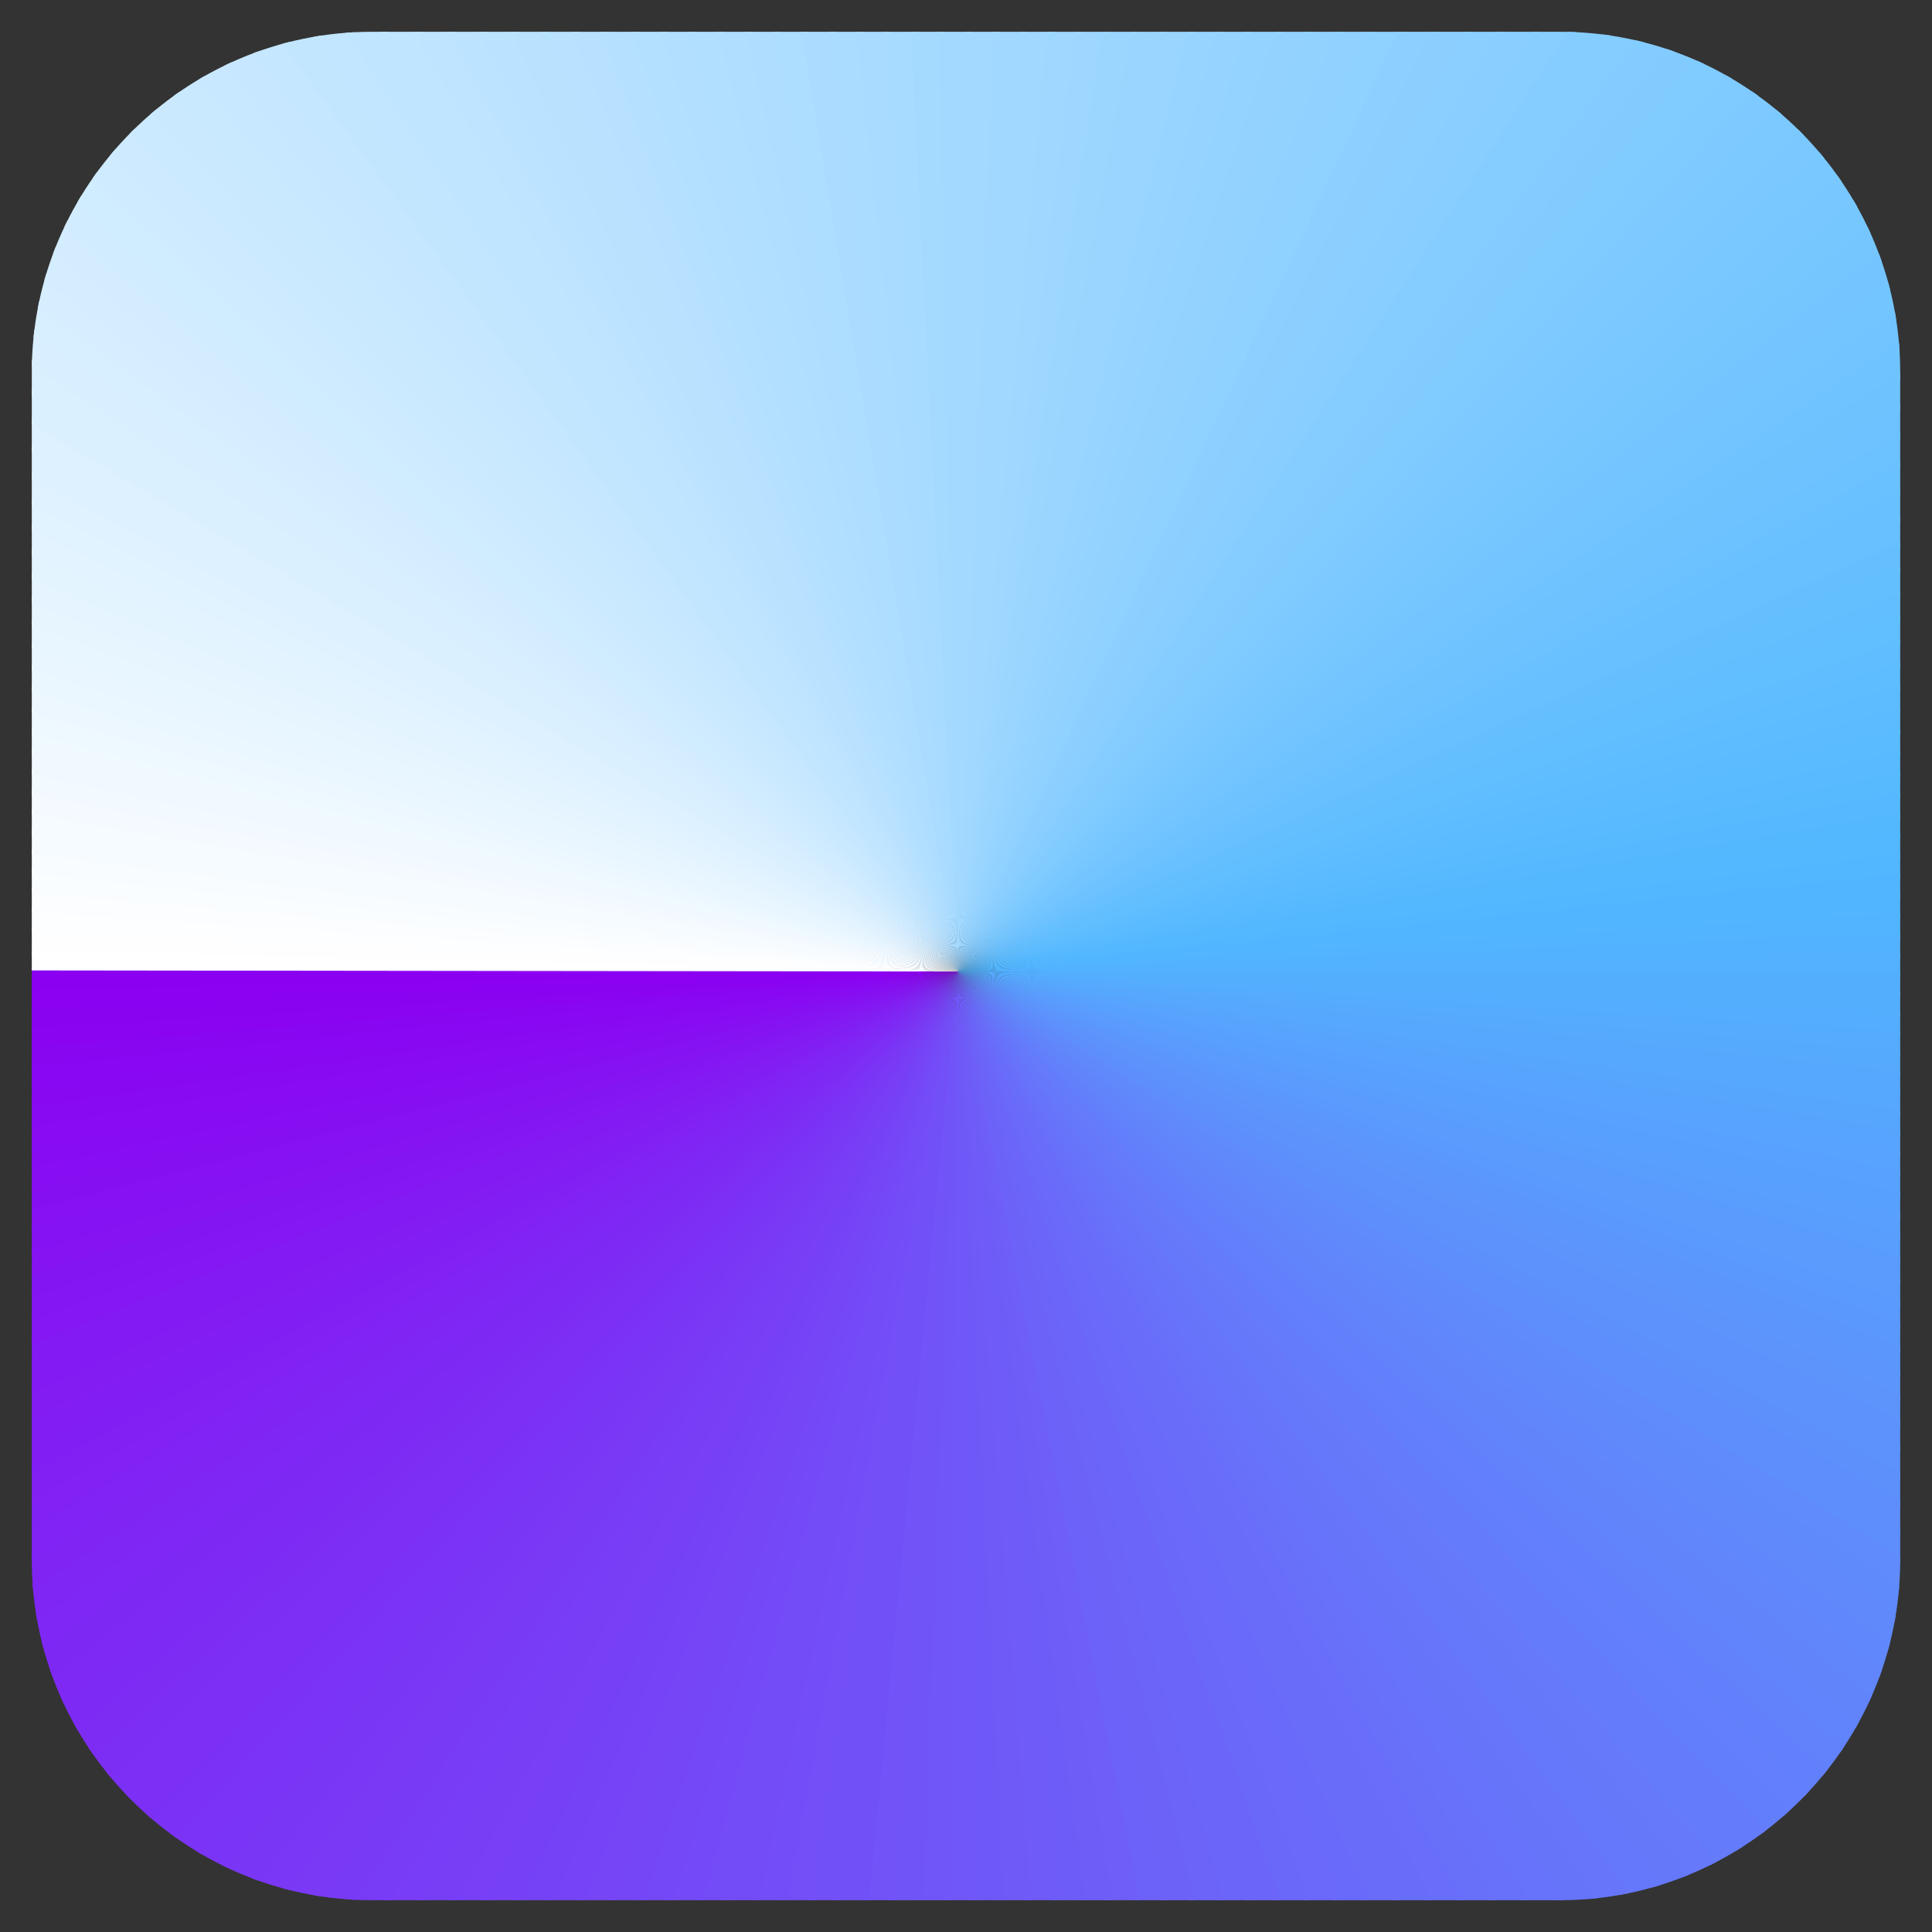 <?xml version="1.0" encoding="UTF-8"?>
<!DOCTYPE svg PUBLIC "-//W3C//DTD SVG 1.1//EN" "http://www.w3.org/Graphics/SVG/1.1/DTD/svg11.dtd">
<!-- Creator: CorelDRAW 2020 (64-Bit) -->
<svg xmlns="http://www.w3.org/2000/svg" xml:space="preserve" width="33.867mm" height="33.867mm" version="1.1" style="shape-rendering:geometricPrecision; text-rendering:geometricPrecision; image-rendering:optimizeQuality; fill-rule:evenodd; clip-rule:evenodd"
viewBox="0 0 89.33 89.33"
 xmlns:xlink="http://www.w3.org/1999/xlink"
 xmlns:xodm="http://www.corel.com/coreldraw/odm/2003">
 <rect x="0" y="0" width="89.33" height="89.33" fill="#333333" stroke="none"/>
 <defs>
  <style type="text/css">
   <![CDATA[
    .fil256 {fill:none}
    .fil122 {fill:#51B6FF}
    .fil124 {fill:#52B3FF}
    .fil123 {fill:#52B5FF}
    .fil121 {fill:#52B7FF}
    .fil127 {fill:#53AFFE}
    .fil126 {fill:#53B1FF}
    .fil125 {fill:#53B2FF}
    .fil120 {fill:#53B8FF}
    .fil129 {fill:#54ADFE}
    .fil128 {fill:#54AEFE}
    .fil119 {fill:#54B8FF}
    .fil131 {fill:#55AAFE}
    .fil130 {fill:#55ABFE}
    .fil133 {fill:#56A7FE}
    .fil132 {fill:#56A8FE}
    .fil118 {fill:#56B9FF}
    .fil136 {fill:#57A3FD}
    .fil135 {fill:#57A4FE}
    .fil134 {fill:#57A6FE}
    .fil117 {fill:#57BAFF}
    .fil138 {fill:#58A0FD}
    .fil137 {fill:#58A1FD}
    .fil140 {fill:#599DFD}
    .fil139 {fill:#599FFD}
    .fil116 {fill:#59BAFF}
    .fil143 {fill:#5A99FD}
    .fil142 {fill:#5A9BFD}
    .fil141 {fill:#5A9CFD}
    .fil115 {fill:#5ABBFF}
    .fil145 {fill:#5B96FD}
    .fil144 {fill:#5B98FD}
    .fil147 {fill:#5C94FC}
    .fil146 {fill:#5C95FC}
    .fil114 {fill:#5CBBFF}
    .fil149 {fill:#5D91FC}
    .fil148 {fill:#5D92FC}
    .fil113 {fill:#5DBCFF}
    .fil152 {fill:#5E8DFC}
    .fil151 {fill:#5E8EFC}
    .fil150 {fill:#5E90FC}
    .fil112 {fill:#5EBDFF}
    .fil154 {fill:#5F8AFC}
    .fil153 {fill:#5F8BFC}
    .fil156 {fill:#6087FB}
    .fil155 {fill:#6089FB}
    .fil111 {fill:#60BDFF}
    .fil159 {fill:#6183FB}
    .fil158 {fill:#6184FB}
    .fil157 {fill:#6186FB}
    .fil110 {fill:#61BEFF}
    .fil161 {fill:#6280FB}
    .fil160 {fill:#6282FB}
    .fil163 {fill:#637EFB}
    .fil162 {fill:#637FFB}
    .fil109 {fill:#63BEFF}
    .fil165 {fill:#647BFA}
    .fil164 {fill:#647CFB}
    .fil108 {fill:#64BFFF}
    .fil168 {fill:#6577FA}
    .fil167 {fill:#6578FA}
    .fil166 {fill:#6579FA}
    .fil107 {fill:#65BFFF}
    .fil170 {fill:#6674FA}
    .fil169 {fill:#6675FA}
    .fil172 {fill:#6771FA}
    .fil171 {fill:#6773FA}
    .fil106 {fill:#67C0FF}
    .fil175 {fill:#686DF9}
    .fil174 {fill:#686EF9}
    .fil173 {fill:#6870FA}
    .fil105 {fill:#68C1FF}
    .fil177 {fill:#696AF9}
    .fil176 {fill:#696CF9}
    .fil179 {fill:#6A68F9}
    .fil178 {fill:#6A69F9}
    .fil104 {fill:#6AC1FF}
    .fil181 {fill:#6B65F9}
    .fil180 {fill:#6B66F9}
    .fil103 {fill:#6BC2FF}
    .fil184 {fill:#6C61F8}
    .fil183 {fill:#6C62F8}
    .fil182 {fill:#6C63F9}
    .fil186 {fill:#6D5EF8}
    .fil185 {fill:#6D5FF8}
    .fil102 {fill:#6DC2FF}
    .fil188 {fill:#6E5BF8}
    .fil187 {fill:#6E5CF8}
    .fil101 {fill:#6EC3FF}
    .fil191 {fill:#6F57F8}
    .fil190 {fill:#6F58F8}
    .fil189 {fill:#6F5AF8}
    .fil100 {fill:#6FC4FF}
    .fil193 {fill:#7054F7}
    .fil192 {fill:#7056F8}
    .fil195 {fill:#7151F7}
    .fil194 {fill:#7153F7}
    .fil99 {fill:#71C4FF}
    .fil197 {fill:#724FF7}
    .fil196 {fill:#7250F7}
    .fil98 {fill:#72C5FF}
    .fil200 {fill:#734BF7}
    .fil199 {fill:#734CF7}
    .fil198 {fill:#734DF7}
    .fil202 {fill:#7448F6}
    .fil201 {fill:#7449F7}
    .fil97 {fill:#74C5FF}
    .fil204 {fill:#7545F6}
    .fil203 {fill:#7546F6}
    .fil96 {fill:#75C6FF}
    .fil207 {fill:#7641F6}
    .fil206 {fill:#7642F6}
    .fil205 {fill:#7644F6}
    .fil209 {fill:#773EF6}
    .fil208 {fill:#773FF6}
    .fil95 {fill:#77C7FF}
    .fil211 {fill:#783BF6}
    .fil210 {fill:#783DF6}
    .fil94 {fill:#78C7FF}
    .fil213 {fill:#7939F5}
    .fil212 {fill:#793AF5}
    .fil93 {fill:#79C8FF}
    .fil216 {fill:#7A34F5}
    .fil215 {fill:#7A36F5}
    .fil214 {fill:#7A37F5}
    .fil218 {fill:#7B32F5}
    .fil217 {fill:#7B33F5}
    .fil92 {fill:#7BC8FF}
    .fil220 {fill:#7C2FF5}
    .fil219 {fill:#7C30F5}
    .fil91 {fill:#7CC9FF}
    .fil223 {fill:#7D2BF4}
    .fil222 {fill:#7D2CF4}
    .fil221 {fill:#7D2EF4}
    .fil225 {fill:#7E28F4}
    .fil224 {fill:#7E29F4}
    .fil90 {fill:#7EC9FF}
    .fil227 {fill:#7F25F4}
    .fil226 {fill:#7F27F4}
    .fil89 {fill:#7FCAFF}
    .fil229 {fill:#8023F4}
    .fil228 {fill:#8024F4}
    .fil88 {fill:#80CBFF}
    .fil232 {fill:#811EF3}
    .fil231 {fill:#8120F3}
    .fil230 {fill:#8121F4}
    .fil234 {fill:#821CF3}
    .fil233 {fill:#821DF3}
    .fil87 {fill:#82CBFF}
    .fil236 {fill:#8319F3}
    .fil235 {fill:#831AF3}
    .fil86 {fill:#83CCFF}
    .fil239 {fill:#8415F3}
    .fil238 {fill:#8416F3}
    .fil237 {fill:#8417F3}
    .fil241 {fill:#8512F2}
    .fil240 {fill:#8513F2}
    .fil85 {fill:#85CCFF}
    .fil243 {fill:#860FF2}
    .fil242 {fill:#8611F2}
    .fil84 {fill:#86CDFF}
    .fil245 {fill:#870CF2}
    .fil244 {fill:#870EF2}
    .fil248 {fill:#8808F2}
    .fil247 {fill:#880AF2}
    .fil246 {fill:#880BF2}
    .fil83 {fill:#88CEFF}
    .fil250 {fill:#8906F1}
    .fil249 {fill:#8907F2}
    .fil82 {fill:#89CEFF}
    .fil252 {fill:#8A03F1}
    .fil251 {fill:#8A04F1}
    .fil81 {fill:#8ACFFF}
    .fil254 {fill:#8B00F1}
    .fil253 {fill:#8B01F1}
    .fil80 {fill:#8CCFFF}
    .fil79 {fill:#8DD0FF}
    .fil78 {fill:#8FD1FF}
    .fil77 {fill:#90D1FF}
    .fil76 {fill:#92D2FF}
    .fil75 {fill:#93D2FF}
    .fil74 {fill:#94D3FF}
    .fil73 {fill:#96D3FF}
    .fil72 {fill:#97D4FF}
    .fil71 {fill:#99D5FF}
    .fil70 {fill:#9AD5FF}
    .fil69 {fill:#9BD6FF}
    .fil68 {fill:#9DD6FF}
    .fil67 {fill:#9ED7FF}
    .fil66 {fill:#A0D8FF}
    .fil65 {fill:#A1D8FF}
    .fil64 {fill:#A3D9FF}
    .fil63 {fill:#A4D9FF}
    .fil62 {fill:#A5DAFF}
    .fil61 {fill:#A7DBFF}
    .fil60 {fill:#A8DBFF}
    .fil59 {fill:#AADCFF}
    .fil58 {fill:#ABDCFF}
    .fil57 {fill:#ADDDFF}
    .fil56 {fill:#AEDDFF}
    .fil55 {fill:#AFDEFF}
    .fil54 {fill:#B1DFFF}
    .fil53 {fill:#B2DFFF}
    .fil52 {fill:#B4E0FF}
    .fil51 {fill:#B5E0FF}
    .fil50 {fill:#B7E1FF}
    .fil49 {fill:#B8E2FF}
    .fil48 {fill:#B9E2FF}
    .fil47 {fill:#BBE3FF}
    .fil46 {fill:#BCE3FF}
    .fil45 {fill:#BEE4FF}
    .fil44 {fill:#BFE5FF}
    .fil43 {fill:#C0E5FF}
    .fil42 {fill:#C2E6FF}
    .fil41 {fill:#C3E6FF}
    .fil40 {fill:#C5E7FF}
    .fil39 {fill:#C6E7FF}
    .fil38 {fill:#C8E8FF}
    .fil37 {fill:#C9E9FF}
    .fil36 {fill:#CAE9FF}
    .fil35 {fill:#CCEAFF}
    .fil34 {fill:#CDEAFF}
    .fil33 {fill:#CFEBFF}
    .fil32 {fill:#D0ECFF}
    .fil31 {fill:#D2ECFF}
    .fil30 {fill:#D3EDFF}
    .fil29 {fill:#D4EDFF}
    .fil28 {fill:#D6EEFF}
    .fil27 {fill:#D7EFFF}
    .fil26 {fill:#D9EFFF}
    .fil25 {fill:#DAF0FF}
    .fil24 {fill:#DBF0FF}
    .fil23 {fill:#DDF1FF}
    .fil22 {fill:#DEF1FF}
    .fil21 {fill:#E0F2FF}
    .fil20 {fill:#E1F3FF}
    .fil19 {fill:#E3F3FF}
    .fil18 {fill:#E4F4FF}
    .fil17 {fill:#E5F4FF}
    .fil16 {fill:#E7F5FF}
    .fil15 {fill:#E8F6FF}
    .fil14 {fill:#EAF6FF}
    .fil13 {fill:#EBF7FF}
    .fil12 {fill:#EDF7FF}
    .fil11 {fill:#EEF8FF}
    .fil10 {fill:#EFF9FF}
    .fil9 {fill:#F1F9FF}
    .fil8 {fill:#F2FAFF}
    .fil7 {fill:#F4FAFF}
    .fil6 {fill:#F5FBFF}
    .fil5 {fill:#F6FBFF}
    .fil4 {fill:#F8FCFF}
    .fil3 {fill:#F9FDFF}
    .fil2 {fill:#FBFDFF}
    .fil1 {fill:#FCFEFF}
    .fil0 {fill:#FEFEFF}
    .fil255 {fill:white}
   ]]>
  </style>
   <clipPath id="id0">
    <path d="M-0 0l89.33 0 0 89.33 -89.33 0 0 -89.33z"/>
   </clipPath>
     <clipPath id="id1">
      <path d="M17.19 1.47l54.95 0c8.65,0 15.72,7.08 15.72,15.72l0 54.95c0,8.65 -7.08,15.72 -15.72,15.72l-54.95 0c-8.65,0 -15.72,-7.08 -15.72,-15.72l0 -54.95c0,-8.65 7.08,-15.72 15.72,-15.72z"/>
     </clipPath>
     <clipPath id="id2">
      <path d="M-0 0l89.33 0 0 89.33 -89.33 0 0 -89.33z"/>
     </clipPath>
 </defs>
 <g id="Слой_x0020_1">
  <g>
  </g>
  <g style="clip-path:url(#id0)">
   <g>
    <g>
    </g>
    <g style="clip-path:url(#id1)">
     <polygon class="fil0" points="44.29,44.92 -23.58,43.78 -23.54,41.66 "/>
     <polygon id="1" class="fil1" points="44.29,44.92 -23.54,42.02 -23.45,40.26 "/>
     <polygon id="2" class="fil2" points="44.29,44.92 -23.47,40.61 -23.33,38.85 "/>
     <polygon id="3" class="fil3" points="44.29,44.92 -23.36,39.2 -23.17,37.45 "/>
     <polygon id="4" class="fil4" points="44.29,44.92 -23.2,37.8 -22.96,36.06 "/>
     <polygon id="5" class="fil5" points="44.29,44.92 -23.01,36.41 -22.71,34.67 "/>
     <polygon id="6" class="fil6" points="44.29,44.92 -22.77,35.01 -22.43,33.28 "/>
     <polygon id="7" class="fil7" points="44.29,44.92 -22.5,33.63 -22.1,31.9 "/>
     <polygon id="8" class="fil8" points="44.29,44.92 -22.18,32.25 -21.74,30.53 "/>
     <polygon id="9" class="fil9" points="44.29,44.92 -21.83,30.88 -21.33,29.17 "/>
     <polygon id="10" class="fil10" points="44.29,44.92 -21.43,29.51 -20.89,27.82 "/>
     <polygon id="11" class="fil11" points="44.29,44.92 -20.99,28.16 -20.4,26.48 "/>
     <polygon id="12" class="fil12" points="44.29,44.92 -20.52,26.82 -19.88,25.15 "/>
     <polygon id="13" class="fil13" points="44.29,44.92 -20.01,25.48 -19.31,23.83 "/>
     <polygon id="14" class="fil14" points="44.29,44.92 -19.45,24.16 -18.71,22.53 "/>
     <polygon id="15" class="fil15" points="44.29,44.92 -18.86,22.85 -18.08,21.23 "/>
     <polygon id="16" class="fil16" points="44.29,44.92 -18.23,21.56 -17.4,19.96 "/>
     <polygon id="17" class="fil17" points="44.29,44.92 -17.57,20.28 -16.69,18.69 "/>
     <polygon id="18" class="fil18" points="44.29,44.92 -16.86,19.01 -15.94,17.45 "/>
     <polygon id="19" class="fil19" points="44.29,44.92 -16.12,17.76 -15.15,16.22 "/>
     <polygon id="20" class="fil20" points="44.29,44.92 -15.34,16.52 -14.33,15 "/>
     <polygon id="21" class="fil21" points="44.29,44.92 -14.53,15.31 -13.47,13.81 "/>
     <polygon id="22" class="fil22" points="44.29,44.92 -13.68,14.11 -12.58,12.63 "/>
     <polygon id="23" class="fil23" points="44.29,44.92 -12.8,12.93 -11.65,11.47 "/>
     <polygon id="24" class="fil24" points="44.29,44.92 -11.88,11.76 -10.69,10.34 "/>
     <polygon id="25" class="fil25" points="44.29,44.92 -10.93,10.62 -9.7,9.22 "/>
     <polygon id="26" class="fil26" points="44.29,44.92 -9.94,9.5 -8.67,8.13 "/>
     <polygon id="27" class="fil27" points="44.29,44.92 -8.93,8.4 -7.61,7.05 "/>
     <polygon id="28" class="fil28" points="44.29,44.92 -7.88,7.32 -6.53,6.01 "/>
     <polygon id="29" class="fil29" points="44.29,44.92 -6.8,6.27 -5.41,4.98 "/>
     <polygon id="30" class="fil30" points="44.29,44.92 -5.68,5.24 -4.26,3.98 "/>
     <polygon id="31" class="fil31" points="44.29,44.92 -4.54,4.23 -3.08,3 "/>
     <polygon id="32" class="fil32" points="44.29,44.92 -3.37,3.25 -1.87,2.05 "/>
     <polygon id="33" class="fil33" points="44.29,44.92 -2.17,2.29 -0.63,1.12 "/>
     <polygon id="34" class="fil34" points="44.29,44.92 -0.94,1.35 0.63,0.22 "/>
     <polygon id="35" class="fil35" points="44.29,44.92 0.31,0.45 1.92,-0.65 "/>
     <polygon id="36" class="fil36" points="44.29,44.92 1.6,-0.43 3.23,-1.5 "/>
     <polygon id="37" class="fil37" points="44.29,44.92 2.9,-1.28 4.57,-2.31 "/>
     <polygon id="38" class="fil38" points="44.29,44.92 4.24,-2.11 5.93,-3.1 "/>
     <polygon id="39" class="fil39" points="44.29,44.92 5.59,-2.9 7.32,-3.86 "/>
     <polygon id="40" class="fil40" points="44.29,44.92 6.97,-3.67 8.72,-4.6 "/>
     <polygon id="41" class="fil41" points="44.29,44.92 8.37,-4.41 10.15,-5.3 "/>
     <polygon id="42" class="fil42" points="44.29,44.92 9.8,-5.12 11.6,-5.97 "/>
     <polygon id="43" class="fil43" points="44.29,44.92 11.24,-5.8 13.07,-6.61 "/>
     <polygon id="44" class="fil44" points="44.29,44.92 12.71,-6.45 14.56,-7.22 "/>
     <polygon id="45" class="fil45" points="44.29,44.92 14.19,-7.06 16.07,-7.79 "/>
     <polygon id="46" class="fil46" points="44.29,44.92 15.69,-7.65 17.59,-8.34 "/>
     <polygon id="47" class="fil47" points="44.29,44.92 17.21,-8.2 19.13,-8.85 "/>
     <polygon id="48" class="fil48" points="44.29,44.92 18.75,-8.72 20.69,-9.34 "/>
     <polygon id="49" class="fil49" points="44.29,44.92 20.3,-9.21 22.26,-9.78 "/>
     <polygon id="50" class="fil50" points="44.29,44.92 21.86,-9.67 23.84,-10.2 "/>
     <polygon id="51" class="fil51" points="44.29,44.92 23.44,-10.09 25.43,-10.58 "/>
     <polygon id="52" class="fil52" points="44.29,44.92 25.03,-10.48 27.04,-10.93 "/>
     <polygon id="53" class="fil53" points="44.29,44.92 26.64,-10.84 28.65,-11.25 "/>
     <polygon id="54" class="fil54" points="44.29,44.92 28.25,-11.17 30.28,-11.53 "/>
     <polygon id="55" class="fil55" points="44.29,44.92 29.87,-11.46 31.91,-11.78 "/>
     <polygon id="56" class="fil56" points="44.29,44.92 31.51,-11.71 33.56,-11.99 "/>
     <polygon id="57" class="fil57" points="44.29,44.92 33.15,-11.93 35.2,-12.17 "/>
     <polygon id="58" class="fil58" points="44.29,44.92 34.79,-12.12 36.86,-12.31 "/>
     <polygon id="59" class="fil59" points="44.29,44.92 36.44,-12.28 38.51,-12.43 "/>
     <polygon id="60" class="fil60" points="44.29,44.92 38.1,-12.4 40.18,-12.5 "/>
     <polygon id="61" class="fil61" points="44.29,44.92 39.76,-12.48 41.84,-12.54 "/>
     <polygon id="62" class="fil62" points="44.29,44.92 41.42,-12.53 43.51,-12.55 "/>
     <polygon id="63" class="fil63" points="44.29,44.92 43.09,-12.55 45.17,-12.52 "/>
     <polygon id="64" class="fil64" points="44.29,44.92 44.75,-12.53 46.84,-12.46 "/>
     <polygon id="65" class="fil65" points="44.29,44.92 46.42,-12.47 48.5,-12.36 "/>
     <polygon id="66" class="fil66" points="44.29,44.92 48.08,-12.38 50.16,-12.23 "/>
     <polygon id="67" class="fil67" points="44.29,44.92 49.75,-12.26 51.82,-12.06 "/>
     <polygon id="68" class="fil68" points="44.29,44.92 51.4,-12.1 53.47,-11.86 "/>
     <polygon id="69" class="fil69" points="44.29,44.92 53.06,-11.91 55.12,-11.63 "/>
     <polygon id="70" class="fil70" points="44.29,44.92 54.71,-11.69 56.76,-11.36 "/>
     <polygon id="71" class="fil71" points="44.29,44.92 56.35,-11.43 58.39,-11.06 "/>
     <polygon id="72" class="fil72" points="44.29,44.92 57.99,-11.13 60.02,-10.72 "/>
     <polygon id="73" class="fil73" points="44.29,44.92 59.61,-10.8 61.64,-10.35 "/>
     <polygon id="74" class="fil74" points="44.29,44.92 61.23,-10.44 63.24,-9.95 "/>
     <polygon id="75" class="fil75" points="44.29,44.92 62.84,-10.05 64.83,-9.51 "/>
     <polygon id="76" class="fil76" points="44.29,44.92 64.44,-9.62 66.42,-9.04 "/>
     <polygon id="77" class="fil77" points="44.29,44.92 66.02,-9.16 67.98,-8.54 "/>
     <polygon id="78" class="fil78" points="44.29,44.92 67.59,-8.67 69.54,-8.01 "/>
     <polygon id="79" class="fil79" points="44.29,44.92 69.15,-8.14 71.08,-7.44 "/>
     <polygon id="80" class="fil80" points="44.29,44.92 70.69,-7.58 72.6,-6.85 "/>
     <polygon id="81" class="fil81" points="44.29,44.92 72.22,-6.99 74.1,-6.22 "/>
     <polygon id="82" class="fil82" points="44.29,44.92 73.73,-6.37 75.59,-5.56 "/>
     <polygon id="83" class="fil83" points="44.29,44.92 75.22,-5.72 77.06,-4.87 "/>
     <polygon id="84" class="fil84" points="44.29,44.92 76.69,-5.04 78.51,-4.15 "/>
     <polygon id="85" class="fil85" points="44.29,44.92 78.15,-4.33 79.94,-3.4 "/>
     <polygon id="86" class="fil86" points="44.29,44.92 79.58,-3.59 81.34,-2.63 "/>
     <polygon id="87" class="fil87" points="44.29,44.92 80.99,-2.82 82.73,-1.82 "/>
     <polygon id="88" class="fil88" points="44.29,44.92 82.38,-2.02 84.09,-0.98 "/>
     <polygon id="89" class="fil89" points="44.29,44.92 83.75,-1.19 85.43,-0.12 "/>
     <polygon id="90" class="fil90" points="44.29,44.92 85.09,-0.34 86.74,0.77 "/>
     <polygon id="91" class="fil91" points="44.29,44.92 86.41,0.55 88.03,1.68 "/>
     <polygon id="92" class="fil92" points="44.29,44.92 87.7,1.46 89.29,2.63 "/>
     <polygon id="93" class="fil93" points="44.29,44.92 88.97,2.39 90.52,3.59 "/>
     <polygon id="94" class="fil94" points="44.29,44.92 90.21,3.35 91.73,4.59 "/>
     <polygon id="95" class="fil95" points="44.29,44.92 91.42,4.34 92.9,5.6 "/>
     <polygon id="96" class="fil96" points="44.29,44.92 92.61,5.35 94.05,6.64 "/>
     <polygon id="97" class="fil97" points="44.29,44.92 93.76,6.39 95.17,7.71 "/>
     <polygon id="98" class="fil98" points="44.29,44.92 94.89,7.44 96.26,8.79 "/>
     <polygon id="99" class="fil99" points="44.29,44.92 95.98,8.52 97.31,9.9 "/>
     <polygon id="100" class="fil100" points="44.29,44.92 97.05,9.63 98.34,11.03 "/>
     <polygon id="101" class="fil101" points="44.29,44.92 98.08,10.75 99.33,12.18 "/>
     <polygon id="102" class="fil102" points="44.29,44.92 99.08,11.89 100.29,13.35 "/>
     <polygon id="103" class="fil103" points="44.29,44.92 100.04,13.06 101.21,14.54 "/>
     <polygon id="104" class="fil104" points="44.29,44.92 100.98,14.24 102.1,15.74 "/>
     <polygon id="105" class="fil105" points="44.29,44.92 101.88,15.44 102.96,16.97 "/>
     <polygon id="106" class="fil106" points="44.29,44.92 102.74,16.66 103.78,18.21 "/>
     <polygon id="107" class="fil107" points="44.29,44.92 103.57,17.9 104.56,19.46 "/>
     <polygon id="108" class="fil108" points="44.29,44.92 104.36,19.15 105.31,20.74 "/>
     <polygon id="109" class="fil109" points="44.29,44.92 105.12,20.42 106.02,22.02 "/>
     <polygon id="110" class="fil110" points="44.29,44.92 105.84,21.7 106.69,23.32 "/>
     <polygon id="111" class="fil111" points="44.29,44.92 106.52,23 107.33,24.64 "/>
     <polygon id="112" class="fil112" points="44.29,44.92 107.17,24.31 107.93,25.96 "/>
     <polygon id="113" class="fil113" points="44.29,44.92 107.78,25.63 108.49,27.3 "/>
     <polygon id="114" class="fil114" points="44.29,44.92 108.35,26.97 109.01,28.65 "/>
     <polygon id="115" class="fil115" points="44.29,44.92 108.88,28.31 109.49,30 "/>
     <polygon id="116" class="fil116" points="44.29,44.92 109.37,29.67 109.94,31.37 "/>
     <polygon id="117" class="fil117" points="44.29,44.92 109.82,31.03 110.34,32.75 "/>
     <polygon id="118" class="fil118" points="44.29,44.92 110.24,32.4 110.7,34.13 "/>
     <polygon id="119" class="fil119" points="44.29,44.92 110.61,33.78 111.03,35.52 "/>
     <polygon id="120" class="fil120" points="44.29,44.92 110.94,35.17 111.31,36.91 "/>
     <polygon id="121" class="fil121" points="44.29,44.92 111.24,36.56 111.55,38.31 "/>
     <polygon id="122" class="fil122" points="44.29,44.92 111.49,37.96 111.76,39.71 "/>
     <polygon id="123" class="fil123" points="44.29,44.92 111.7,39.36 111.92,41.12 "/>
     <polygon id="124" class="fil124" points="44.29,44.92 111.88,40.77 112.04,42.53 "/>
     <polygon id="125" class="fil125" points="44.29,44.92 112.01,42.17 112.12,43.94 "/>
     <polygon id="126" class="fil126" points="44.29,44.92 112.1,43.58 112.16,45.35 "/>
     <polygon id="127" class="fil127" points="44.29,44.92 112.15,44.99 112.16,46.76 "/>
     <polygon id="128" class="fil128" points="44.29,44.92 112.16,46.4 112.12,48.17 "/>
     <polygon id="129" class="fil129" points="44.29,44.92 112.12,47.81 112.03,49.57 "/>
     <polygon id="130" class="fil130" points="44.29,44.92 112.05,49.22 111.91,50.98 "/>
     <polygon id="131" class="fil131" points="44.29,44.92 111.94,50.63 111.75,52.38 "/>
     <polygon id="132" class="fil132" points="44.29,44.92 111.78,52.03 111.54,53.77 "/>
     <polygon id="133" class="fil133" points="44.29,44.92 111.59,53.42 111.29,55.16 "/>
     <polygon id="134" class="fil134" points="44.29,44.92 111.35,54.82 111.01,56.55 "/>
     <polygon id="135" class="fil135" points="44.29,44.92 111.08,56.2 110.68,57.93 "/>
     <polygon id="136" class="fil136" points="44.29,44.92 110.76,57.58 110.32,59.3 "/>
     <polygon id="137" class="fil137" points="44.29,44.92 110.41,58.95 109.91,60.66 "/>
     <polygon id="138" class="fil138" points="44.29,44.92 110.01,60.32 109.47,62.01 "/>
     <polygon id="139" class="fil139" points="44.29,44.92 109.57,61.67 108.98,63.35 "/>
     <polygon id="140" class="fil140" points="44.29,44.92 109.1,63.01 108.46,64.68 "/>
     <polygon id="141" class="fil141" points="44.29,44.92 108.59,64.35 107.89,66 "/>
     <polygon id="142" class="fil142" points="44.29,44.92 108.03,65.67 107.29,67.3 "/>
     <polygon id="143" class="fil143" points="44.29,44.92 107.44,66.98 106.66,68.6 "/>
     <polygon id="144" class="fil144" points="44.29,44.92 106.81,68.27 105.98,69.87 "/>
     <polygon id="145" class="fil145" points="44.29,44.92 106.15,69.55 105.27,71.14 "/>
     <polygon id="146" class="fil146" points="44.29,44.92 105.44,70.82 104.52,72.38 "/>
     <polygon id="147" class="fil147" points="44.29,44.92 104.7,72.07 103.73,73.61 "/>
     <polygon id="148" class="fil148" points="44.29,44.92 103.92,73.31 102.91,74.83 "/>
     <polygon id="149" class="fil149" points="44.29,44.92 103.11,74.52 102.05,76.02 "/>
     <polygon id="150" class="fil150" points="44.29,44.92 102.26,75.72 101.16,77.2 "/>
     <polygon id="151" class="fil151" points="44.29,44.92 101.38,76.9 100.23,78.36 "/>
     <polygon id="152" class="fil152" points="44.29,44.92 100.46,78.07 99.27,79.49 "/>
     <polygon id="153" class="fil153" points="44.29,44.92 99.51,79.21 98.28,80.61 "/>
     <polygon id="154" class="fil154" points="44.29,44.92 98.52,80.33 97.25,81.7 "/>
     <polygon id="155" class="fil155" points="44.29,44.92 97.51,81.43 96.19,82.78 "/>
     <polygon id="156" class="fil156" points="44.29,44.92 96.46,82.51 95.11,83.83 "/>
     <polygon id="157" class="fil157" points="44.29,44.92 95.38,83.56 93.99,84.85 "/>
     <polygon id="158" class="fil158" points="44.29,44.92 94.26,84.59 92.84,85.85 "/>
     <polygon id="159" class="fil159" points="44.29,44.92 93.12,85.6 91.66,86.83 "/>
     <polygon id="160" class="fil160" points="44.29,44.92 91.95,86.59 90.45,87.78 "/>
     <polygon id="161" class="fil161" points="44.29,44.92 90.75,87.54 89.21,88.71 "/>
     <polygon id="162" class="fil162" points="44.29,44.92 89.52,88.48 87.95,89.61 "/>
     <polygon id="163" class="fil163" points="44.29,44.92 88.27,89.38 86.66,90.48 "/>
     <polygon id="164" class="fil164" points="44.29,44.92 86.98,90.26 85.35,91.33 "/>
     <polygon id="165" class="fil165" points="44.29,44.92 85.68,91.12 84.01,92.15 "/>
     <polygon id="166" class="fil166" points="44.29,44.92 84.34,91.94 82.65,92.93 "/>
     <polygon id="167" class="fil167" points="44.29,44.92 82.99,92.74 81.26,93.7 "/>
     <polygon id="168" class="fil168" points="44.29,44.92 81.61,93.5 79.86,94.43 "/>
     <polygon id="169" class="fil169" points="44.29,44.92 80.21,94.24 78.43,95.13 "/>
     <polygon id="170" class="fil170" points="44.29,44.92 78.78,94.95 76.98,95.8 "/>
     <polygon id="171" class="fil171" points="44.29,44.92 77.34,95.63 75.51,96.44 "/>
     <polygon id="172" class="fil172" points="44.29,44.92 75.87,96.28 74.02,97.05 "/>
     <polygon id="173" class="fil173" points="44.29,44.92 74.39,96.89 72.51,97.62 "/>
     <polygon id="174" class="fil174" points="44.29,44.92 72.89,97.48 70.99,98.17 "/>
     <polygon id="175" class="fil175" points="44.29,44.92 71.37,98.03 69.45,98.68 "/>
     <polygon id="176" class="fil176" points="44.29,44.92 69.83,98.55 67.89,99.17 "/>
     <polygon id="177" class="fil177" points="44.29,44.92 68.28,99.04 66.32,99.61 "/>
     <polygon id="178" class="fil178" points="44.29,44.92 66.72,99.5 64.74,100.03 "/>
     <polygon id="179" class="fil179" points="44.29,44.92 65.14,99.92 63.15,100.41 "/>
     <polygon id="180" class="fil180" points="44.29,44.92 63.55,100.32 61.54,100.76 "/>
     <polygon id="181" class="fil181" points="44.29,44.92 61.94,100.67 59.93,101.08 "/>
     <polygon id="182" class="fil182" points="44.29,44.92 60.33,101 58.3,101.36 "/>
     <polygon id="183" class="fil183" points="44.29,44.92 58.71,101.29 56.67,101.61 "/>
     <polygon id="184" class="fil184" points="44.29,44.92 57.07,101.54 55.02,101.82 "/>
     <polygon id="185" class="fil185" points="44.29,44.92 55.43,101.77 53.38,102 "/>
     <polygon id="186" class="fil186" points="44.29,44.92 53.79,101.95 51.72,102.15 "/>
     <polygon id="187" class="fil187" points="44.29,44.92 52.14,102.11 50.07,102.26 "/>
     <polygon id="188" class="fil188" points="44.29,44.92 50.48,102.23 48.4,102.33 "/>
     <polygon id="189" class="fil189" points="44.29,44.92 48.82,102.31 46.74,102.37 "/>
     <polygon id="190" class="fil190" points="44.29,44.92 47.16,102.36 45.07,102.38 "/>
     <polygon id="191" class="fil191" points="44.29,44.92 45.49,102.38 43.41,102.35 "/>
     <polygon id="192" class="fil192" points="44.29,44.92 43.83,102.36 41.74,102.29 "/>
     <polygon id="193" class="fil193" points="44.29,44.92 42.16,102.3 40.08,102.19 "/>
     <polygon id="194" class="fil194" points="44.29,44.92 40.5,102.21 38.42,102.06 "/>
     <polygon id="195" class="fil195" points="44.29,44.92 38.83,102.09 36.76,101.89 "/>
     <polygon id="196" class="fil196" points="44.29,44.92 37.18,101.93 35.11,101.69 "/>
     <polygon id="197" class="fil197" points="44.29,44.92 35.52,101.74 33.46,101.46 "/>
     <polygon id="198" class="fil198" points="44.29,44.92 33.87,101.52 31.82,101.19 "/>
     <polygon id="199" class="fil199" points="44.29,44.92 32.23,101.26 30.19,100.89 "/>
     <polygon id="200" class="fil200" points="44.29,44.92 30.59,100.96 28.56,100.55 "/>
     <polygon id="201" class="fil201" points="44.29,44.92 28.97,100.64 26.94,100.18 "/>
     <polygon id="202" class="fil202" points="44.29,44.92 27.35,100.27 25.34,99.78 "/>
     <polygon id="203" class="fil203" points="44.29,44.92 25.74,99.88 23.75,99.34 "/>
     <polygon id="204" class="fil204" points="44.29,44.92 24.14,99.45 22.16,98.88 "/>
     <polygon id="205" class="fil205" points="44.29,44.92 22.56,98.99 20.6,98.37 "/>
     <polygon id="206" class="fil206" points="44.29,44.92 20.99,98.5 19.04,97.84 "/>
     <polygon id="207" class="fil207" points="44.29,44.92 19.43,97.97 17.5,97.28 "/>
     <polygon id="208" class="fil208" points="44.29,44.92 17.89,97.41 15.98,96.68 "/>
     <polygon id="209" class="fil209" points="44.29,44.92 16.36,96.83 14.48,96.05 "/>
     <polygon id="210" class="fil210" points="44.29,44.92 14.85,96.21 12.99,95.39 "/>
     <polygon id="211" class="fil211" points="44.29,44.92 13.36,95.55 11.52,94.7 "/>
     <polygon id="212" class="fil212" points="44.29,44.92 11.89,94.87 10.07,93.98 "/>
     <polygon id="213" class="fil213" points="44.29,44.92 10.43,94.16 8.64,93.23 "/>
     <polygon id="214" class="fil214" points="44.29,44.92 9,93.42 7.24,92.46 "/>
     <polygon id="215" class="fil215" points="44.29,44.92 7.59,92.65 5.85,91.65 "/>
     <polygon id="216" class="fil216" points="44.29,44.92 6.2,91.85 4.49,90.81 "/>
     <polygon id="217" class="fil217" points="44.29,44.92 4.83,91.02 3.15,89.95 "/>
     <polygon id="218" class="fil218" points="44.29,44.92 3.49,90.17 1.84,89.06 "/>
     <polygon id="219" class="fil219" points="44.29,44.92 2.17,89.28 0.55,88.15 "/>
     <polygon id="220" class="fil220" points="44.29,44.92 0.88,88.37 -0.71,87.2 "/>
     <polygon id="221" class="fil221" points="44.29,44.92 -0.39,87.44 -1.94,86.24 "/>
     <polygon id="222" class="fil222" points="44.29,44.92 -1.63,86.48 -3.15,85.24 "/>
     <polygon id="223" class="fil223" points="44.29,44.92 -2.84,85.49 -4.32,84.23 "/>
     <polygon id="224" class="fil224" points="44.29,44.92 -4.03,84.48 -5.47,83.19 "/>
     <polygon id="225" class="fil225" points="44.29,44.92 -5.18,83.45 -6.59,82.12 "/>
     <polygon id="226" class="fil226" points="44.29,44.92 -6.31,82.39 -7.68,81.04 "/>
     <polygon id="227" class="fil227" points="44.29,44.92 -7.4,81.31 -8.73,79.93 "/>
     <polygon id="228" class="fil228" points="44.29,44.92 -8.47,80.2 -9.76,78.8 "/>
     <polygon id="229" class="fil229" points="44.29,44.92 -9.5,79.08 -10.75,77.65 "/>
     <polygon id="230" class="fil230" points="44.29,44.92 -10.5,77.94 -11.71,76.48 "/>
     <polygon id="231" class="fil231" points="44.29,44.92 -11.46,76.77 -12.63,75.29 "/>
     <polygon id="232" class="fil232" points="44.29,44.92 -12.4,75.59 -13.52,74.09 "/>
     <polygon id="233" class="fil233" points="44.29,44.92 -13.3,74.39 -14.38,72.86 "/>
     <polygon id="234" class="fil234" points="44.29,44.92 -14.16,73.17 -15.2,71.62 "/>
     <polygon id="235" class="fil235" points="44.29,44.92 -14.99,71.93 -15.98,70.37 "/>
     <polygon id="236" class="fil236" points="44.29,44.92 -15.78,70.68 -16.73,69.09 "/>
     <polygon id="237" class="fil237" points="44.29,44.92 -16.54,69.41 -17.44,67.81 "/>
     <polygon id="238" class="fil238" points="44.29,44.92 -17.26,68.13 -18.11,66.51 "/>
     <polygon id="239" class="fil239" points="44.29,44.92 -17.94,66.83 -18.75,65.19 "/>
     <polygon id="240" class="fil240" points="44.29,44.92 -18.59,65.52 -19.35,63.87 "/>
     <polygon id="241" class="fil241" points="44.29,44.92 -19.2,64.2 -19.91,62.53 "/>
     <polygon id="242" class="fil242" points="44.29,44.92 -19.77,62.87 -20.43,61.18 "/>
     <polygon id="243" class="fil243" points="44.29,44.92 -20.3,61.52 -20.91,59.83 "/>
     <polygon id="244" class="fil244" points="44.29,44.92 -20.79,60.17 -21.36,58.46 "/>
     <polygon id="245" class="fil245" points="44.29,44.92 -21.24,58.8 -21.76,57.09 "/>
     <polygon id="246" class="fil246" points="44.29,44.92 -21.66,57.43 -22.12,55.7 "/>
     <polygon id="247" class="fil247" points="44.29,44.92 -22.03,56.05 -22.45,54.31 "/>
     <polygon id="248" class="fil248" points="44.29,44.92 -22.36,54.66 -22.73,52.92 "/>
     <polygon id="249" class="fil249" points="44.29,44.92 -22.66,53.27 -22.97,51.52 "/>
     <polygon id="250" class="fil250" points="44.29,44.92 -22.91,51.87 -23.18,50.12 "/>
     <polygon id="251" class="fil251" points="44.29,44.92 -23.12,50.47 -23.34,48.71 "/>
     <polygon id="252" class="fil252" points="44.29,44.92 -23.3,49.06 -23.46,47.3 "/>
     <polygon id="253" class="fil253" points="44.29,44.92 -23.43,47.66 -23.54,45.89 "/>
     <polygon id="254" class="fil254" points="44.29,44.92 -23.52,46.25 -23.58,44.48 "/>
     <polygon id="255" class="fil255" points="44.29,44.92 -23.57,44.84 -23.58,43.43 "/>
    </g>
    <g style="clip-path:url(#id2)">
    </g>
   </g>
  </g>
  <polygon class="fil256" points="-0,0 89.33,0 89.33,89.33 -0,89.33 "/>
 </g>
</svg>
